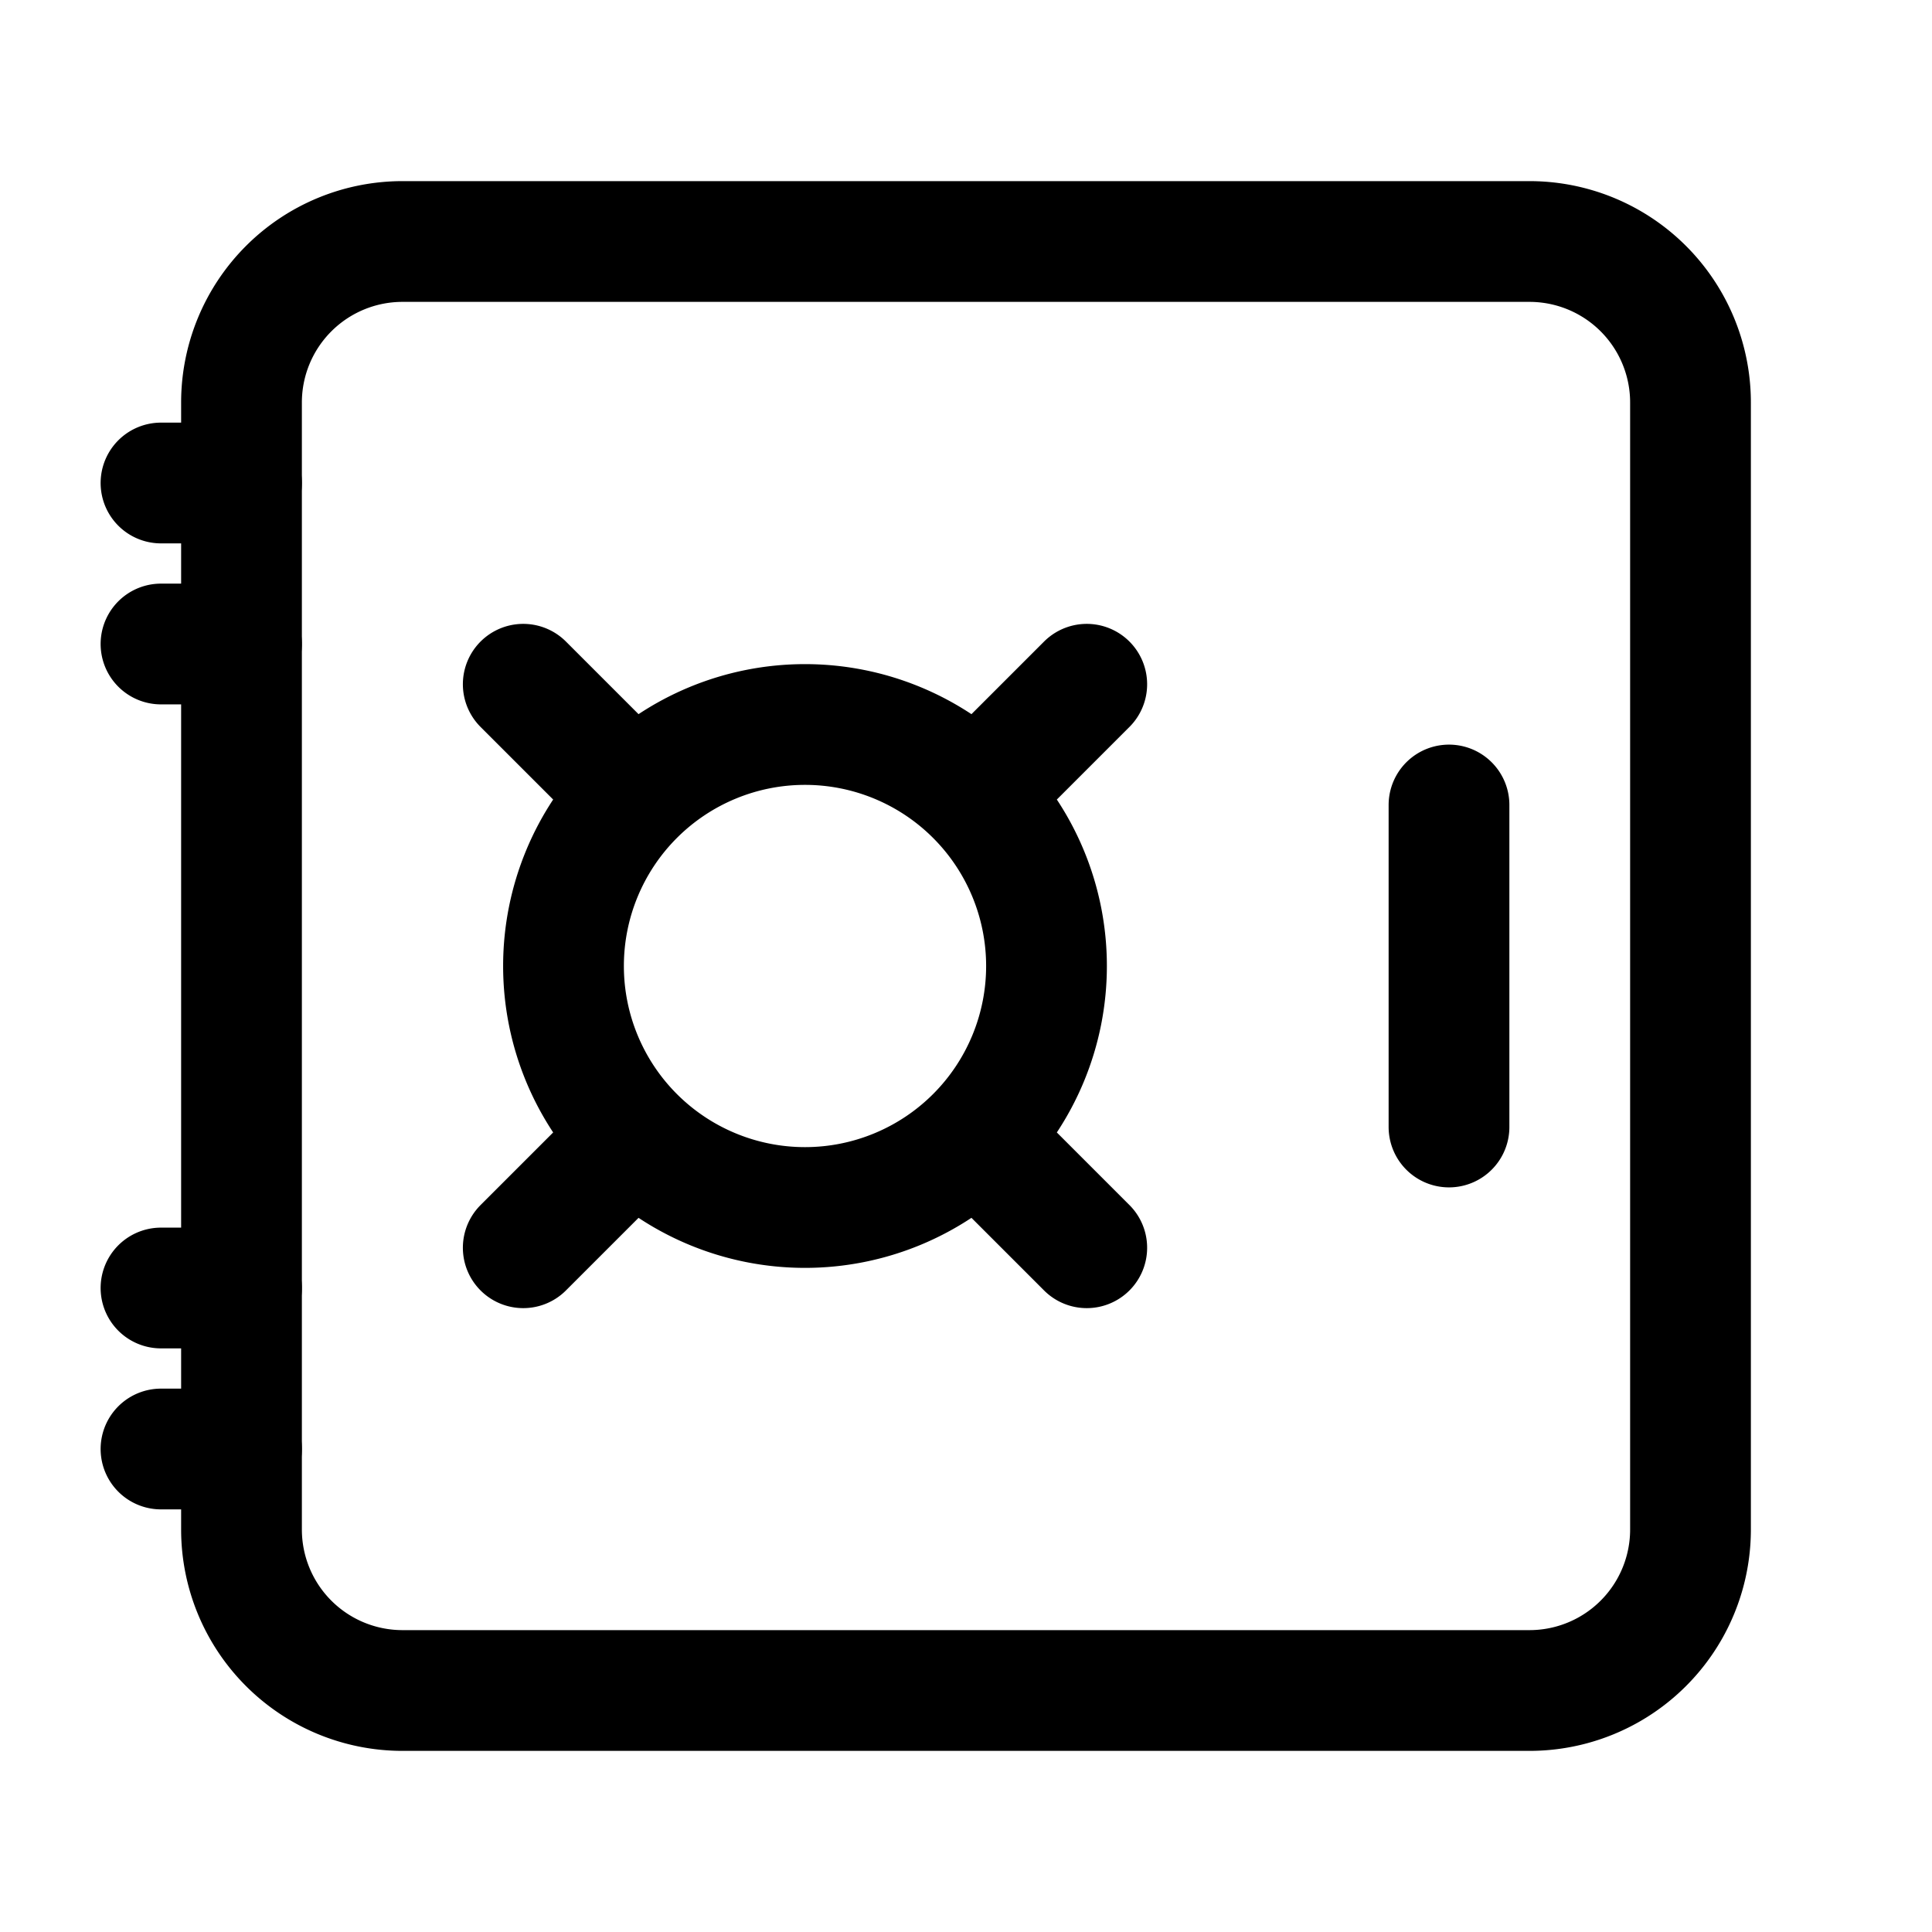 <?xml version="1.0" encoding="utf-8"?>
<!-- Generator: www.svgicons.com -->
<svg xmlns="http://www.w3.org/2000/svg" width="800" height="800" viewBox="0 0 24 24">
<g fill="none" stroke="currentColor" stroke-width="1.5"><path d="M3 19V5a2 2 0 0 1 2-2h14a2 2 0 0 1 2 2v14a2 2 0 0 1-2 2H5a2 2 0 0 1-2-2Z"/><path stroke-linecap="round" stroke-linejoin="round" d="M10 15a3 3 0 1 1 0-6a3 3 0 0 1 0 6m8-1v-4m-5.5-.5l1-1m-6 1l-1-1m0 7l1-1m6 1l-1-1M2 8h1M2 6h1m0 10H2m1 2H2"/></g>
</svg>